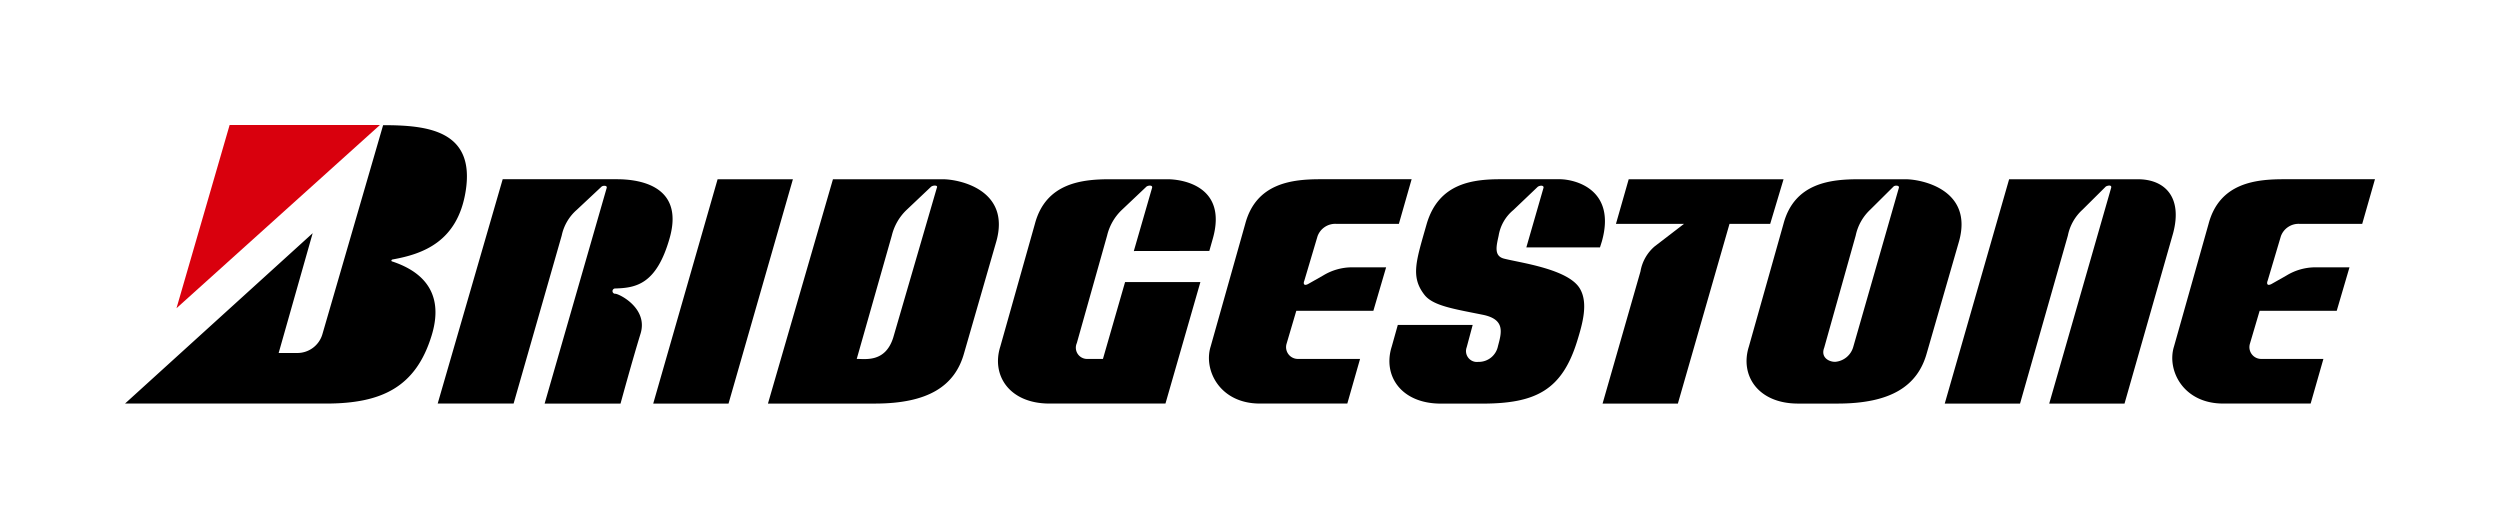 <svg xmlns="http://www.w3.org/2000/svg" width="200" height="42.286" viewBox="0 0 200 42.286"><defs><style>.a{fill:#fff;opacity:0;}.b{fill:#d9000d;}</style></defs><g transform="translate(-621 -857)"><rect class="a" width="200" height="42.286" transform="translate(621 857)"/><g transform="translate(631 867)"><path d="M477.4,262.817l-1.373,4.765,5.891,0,.15-.475c1.166-4.134-2.089-4.98-3.4-4.98H474.05c-2.235,0-5.028.258-6,3.594-.826,2.913-1.312,4.2-.17,5.661.693.883,2.381,1.127,4.713,1.6,1.749.376,1.457,1.409,1.166,2.49a1.569,1.569,0,0,1-1.579,1.269.872.872,0,0,1-.923-1.175l.477-1.781-5.99,0-.487,1.738c-.729,2.3.729,4.556,3.935,4.556h3.3c4.275,0,6.383-1.072,7.6-5,.437-1.41.9-3.051.219-4.2-.923-1.574-4.791-2.068-6.073-2.4-.826-.212-.6-1.03-.428-1.83a3.362,3.362,0,0,1,1.173-2.051l1.958-1.866C477.135,262.6,477.445,262.612,477.4,262.817Z" transform="translate(-363.92 -257.79)"/><path d="M52.295,253.751c1.831.61,4.31,2.067,3.137,5.907-1.263,4.134-3.984,5.455-8.453,5.455H30.9l15.012-13.63-2.721,9.584h1.458a2.087,2.087,0,0,0,2.04-1.5l4.858-16.725c3.5,0,7.374.388,6.607,5.262-.644,4.091-3.465,5.048-5.825,5.477C52.177,253.6,52.177,253.738,52.295,253.751Z" transform="translate(-30.898 -242.828)"/><path class="b" d="M64.856,242.788,48.581,257.446l4.251-14.658Z" transform="translate(-44.462 -242.788)"/><path d="M212.3,280.076l5.15-17.946h6.024l-5.15,17.946Z" transform="translate(-170.042 -257.79)"/><path d="M542.457,267.489l2.33-1.788h-5.441l1.02-3.571h12.388l-1.069,3.571H548.43L544.3,280.076h-6.024l3.032-10.571A3.382,3.382,0,0,1,542.457,267.489Z" transform="translate(-420.07 -257.79)"/><path d="M669.088,262.817l-4.953,17.259h6.024l3.886-13.624c.777-2.913-.68-4.322-2.818-4.322h-10.3l-5.15,17.946H661.8l3.826-13.439a3.793,3.793,0,0,1,1.171-2.071l1.87-1.857C668.822,262.623,669.159,262.564,669.088,262.817Z" transform="translate(-510.197 -257.79)"/><path d="M411.041,270.513l1.222-.693a4.44,4.44,0,0,1,2.253-.644h2.769l-1.02,3.476H410.1l-.777,2.631a.943.943,0,0,0,.923,1.221H415.2l-1.02,3.57h-7c-3.207,0-4.518-2.677-3.935-4.556l2.769-9.819c.875-3.289,3.789-3.571,6.024-3.571h7.287l-1.02,3.571h-5a1.506,1.506,0,0,0-1.506.986l-1.06,3.566C410.654,270.445,410.675,270.7,411.041,270.513Z" transform="translate(-316.395 -257.79)"/><path d="M343,262.817l-1.46,5.056,6.04-.009.281-.99c1.166-4.134-2.332-4.745-3.644-4.745h-4.567c-2.235,0-5.15.282-6.024,3.571l-2.769,9.819c-.729,2.3.729,4.556,3.935,4.556h9.279l2.794-9.718H340.84l-1.771,6.148h-1.263a.9.9,0,0,1-.826-1.268l2.422-8.6a4.161,4.161,0,0,1,1.17-2.046l1.963-1.857C342.64,262.623,343.071,262.564,343,262.817Z" transform="translate(-260.834 -257.79)"/><path d="M151.806,262.821l-4.966,17.255h6.073s.908-3.339,1.6-5.59c.632-2.044-1.724-3.195-2.016-3.195a.212.212,0,1,1,0-.423c1.652-.047,3.3-.329,4.348-4.04,1.229-4.365-2.754-4.7-4.226-4.7h-9.134l-5.2,17.946h6.073l3.847-13.433a3.752,3.752,0,0,1,1.2-2.058l1.974-1.848C151.48,262.623,151.865,262.6,151.806,262.821Z" transform="translate(-113.27 -257.79)"/><path d="M741.843,270.513l1.222-.693a4.44,4.44,0,0,1,2.253-.644h2.769l-1.02,3.476H740.9l-.777,2.631a.943.943,0,0,0,.923,1.221H746l-1.02,3.57h-7c-3.206,0-4.518-2.677-3.935-4.556l2.769-9.819c.874-3.289,3.789-3.571,6.024-3.571h7.287l-1.02,3.571h-5a1.506,1.506,0,0,0-1.506.986l-1.06,3.566C741.456,270.445,741.477,270.7,741.843,270.513Z" transform="translate(-570.128 -257.79)"/><path d="M265.677,262.13h-8.794l-5.2,17.946h8.551c4.275,0,6.413-1.409,7.142-4.04l2.575-8.926C271.118,262.976,266.989,262.13,265.677,262.13Zm-.482.682-3.494,12c-.632,1.973-2.186,1.691-2.915,1.691l2.806-9.869a4.194,4.194,0,0,1,1.186-2.055l1.951-1.847C264.883,262.6,265.313,262.583,265.195,262.812Z" transform="translate(-200.247 -257.79)"/><path d="M600.431,262.13H596.69c-2.235,0-5.15.282-6.024,3.571l-2.769,9.819c-.729,2.3.729,4.556,3.935,4.556h3.158c4.275,0,6.413-1.409,7.142-4.04l2.575-8.926C605.872,262.976,601.743,262.13,600.431,262.13Zm-.531.677-3.644,12.708a1.642,1.642,0,0,1-1.457,1.222c-.534,0-1.166-.376-.875-1.128l2.52-8.975a3.945,3.945,0,0,1,1.166-2.073l1.87-1.857C599.609,262.6,599.949,262.619,599.9,262.807Z" transform="translate(-457.988 -257.79)"/></g></g></svg>